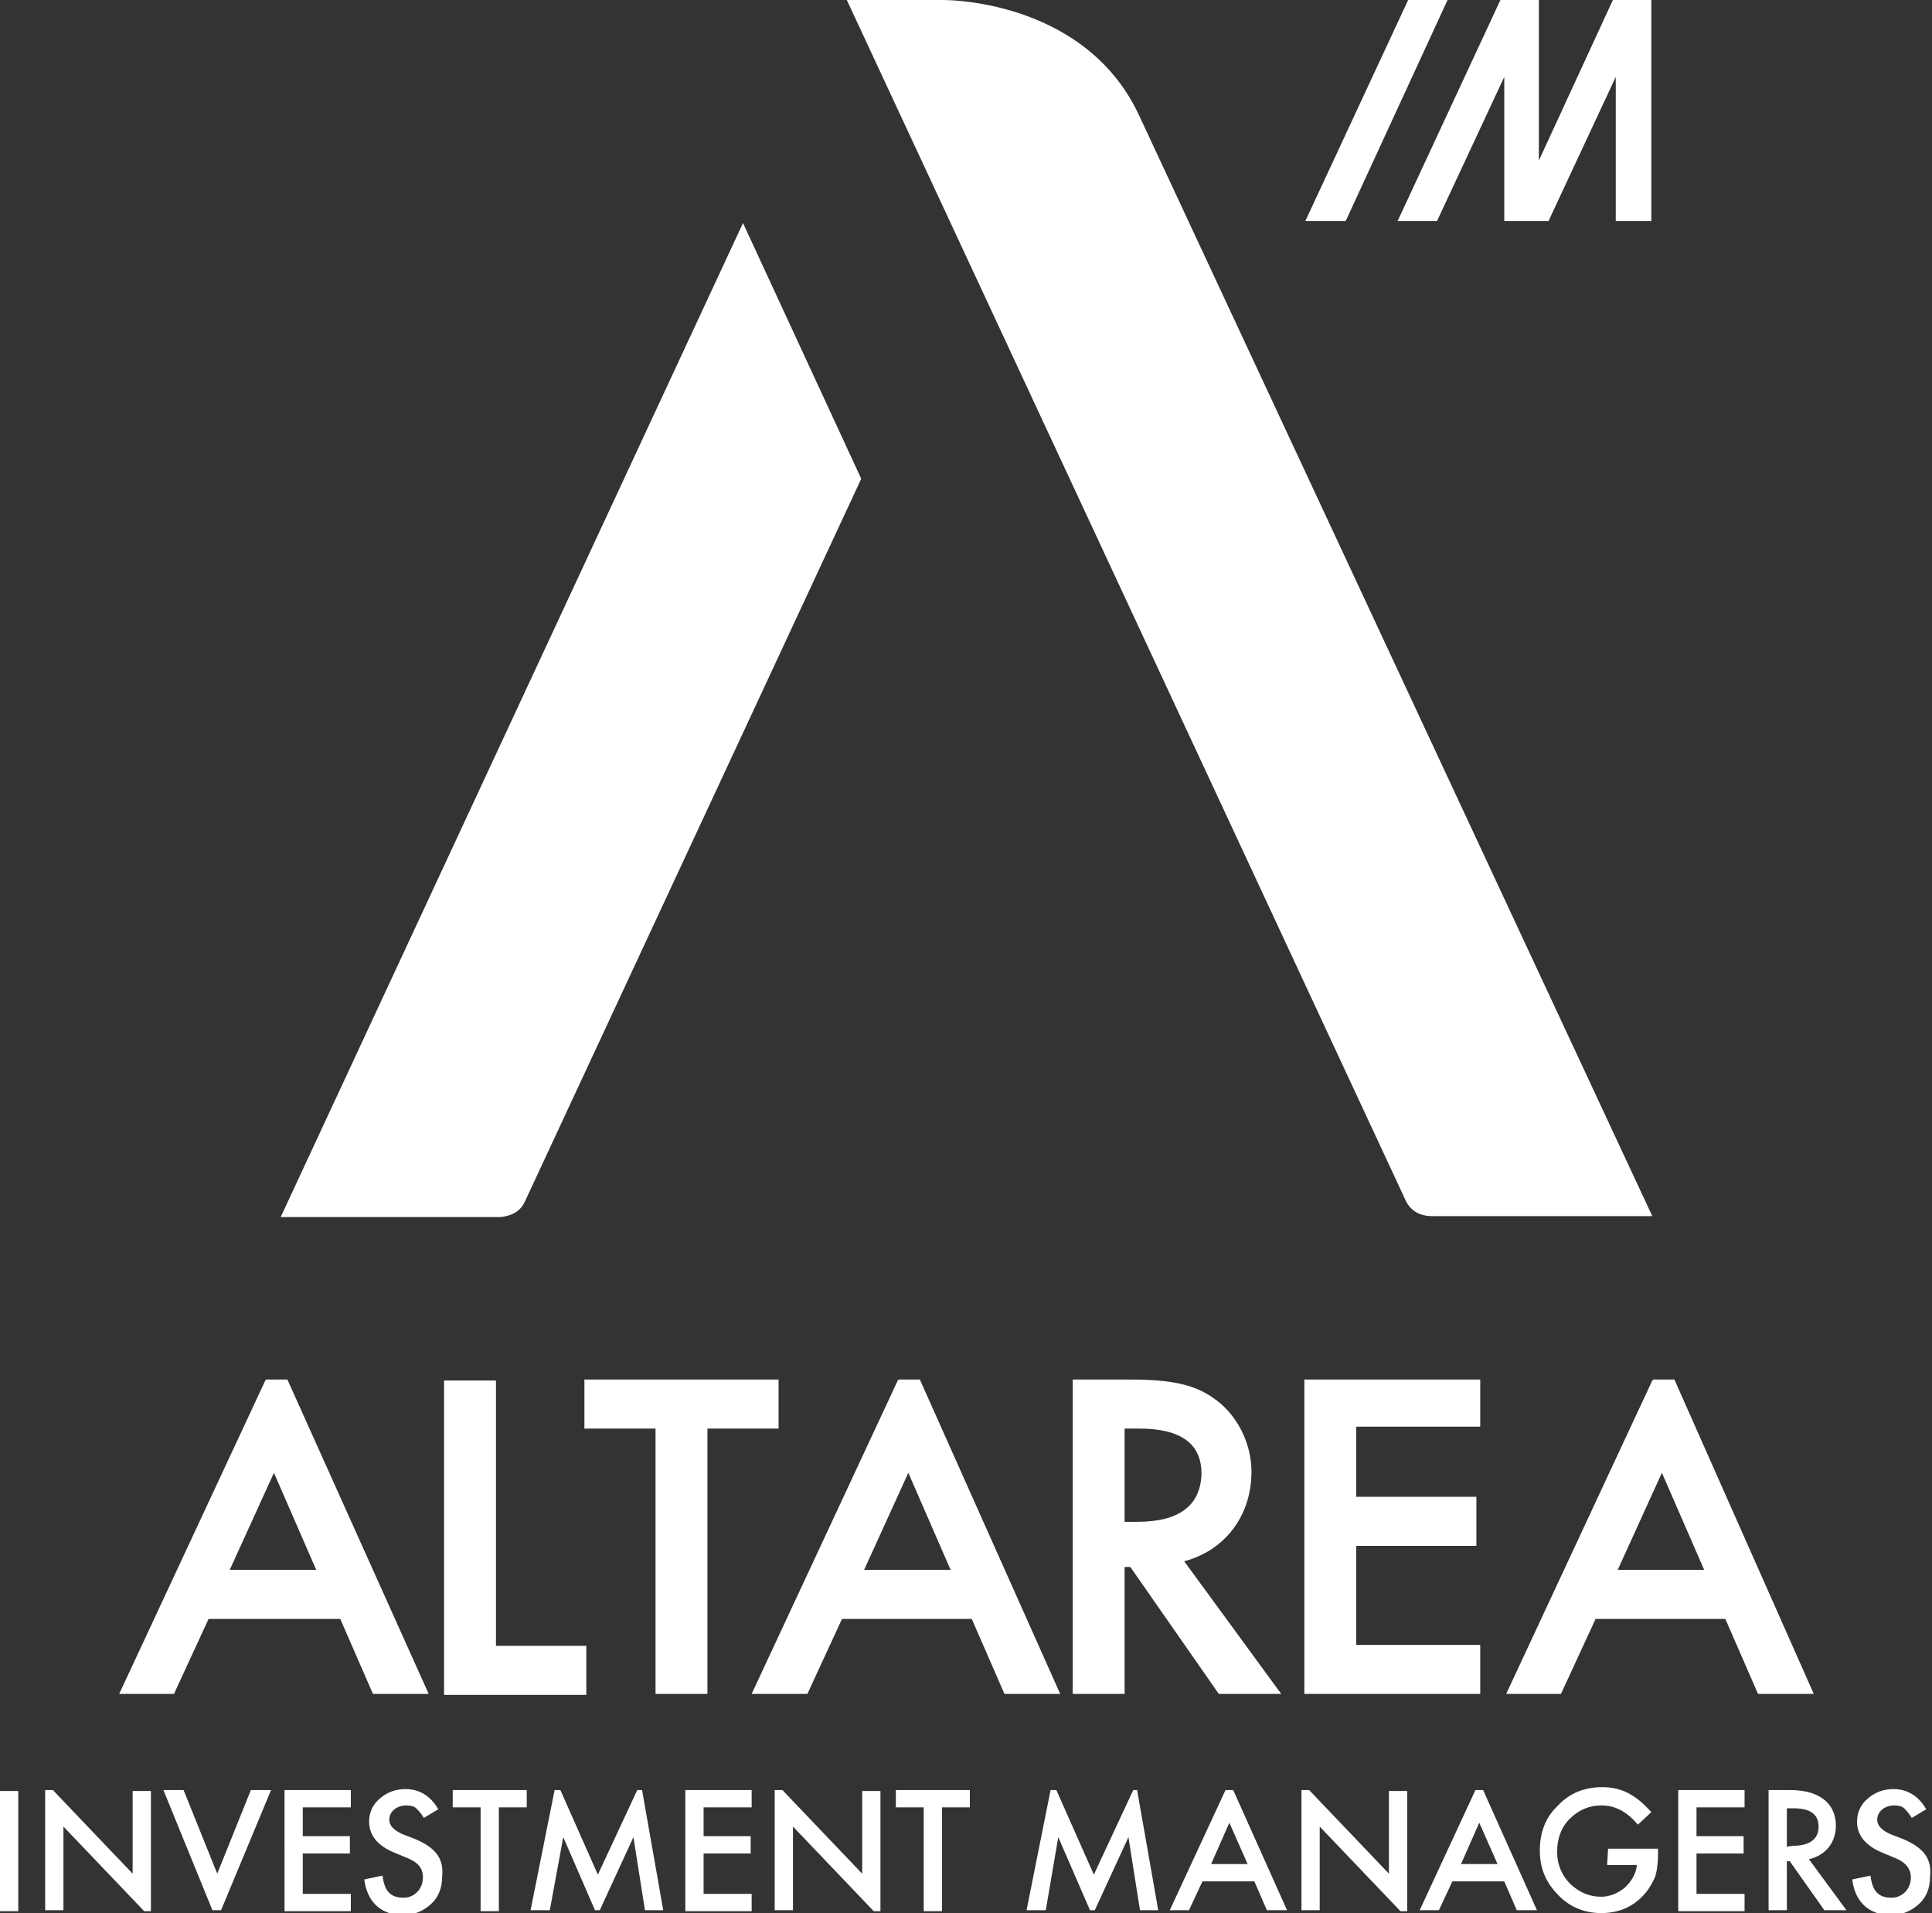 <svg xmlns="http://www.w3.org/2000/svg" fill="#fff" viewBox="0 0 201 199" xml:space="preserve">
	<rect x="0" y="0" width="201" height="199" fill="#333333" stroke="none"/>
	<g>
		<path d="M146.3,125L88.1,0h10c1.2,0,15.1,0.3,20.5,12.2l53.3,114.3h-22.9C148.2,126.5,147,126.3,146.3,125L146.3,125z"/>
		<path d="M54.6,125l35-75.2L77.3,23.2L29.2,126.6h22.9C52.8,126.5,54,126.3,54.6,125L54.6,125z"/>
		<polygon points="150.6,0 146.5,0 135.8,23 140,23"/>
		<polygon points="149.5,23 156.5,8 156.5,23 161.1,23 168.1,8 168.1,23 171.8,23 171.8,0 167.8,0 160.1,16.7 160.1,0 156.1,0 145.4,23 149.5,23"/>
	</g>
	<g class="text">
		<path d="M61.1,171.2h-9.5v-27.6h-5.4v32.7h14.8V171.2L61.1,171.2z M73.6,176.2v-27.6H81v-5.1H60.8v5.1h7.4v27.6H73.6z M123.2,162.4
	l9.8,13.4l0.3,0.4h-6.5l-9.2-13.2H117v13.2h-5.4v-32.7h6c4.2,0,6.6,0.5,8.6,1.9c2.4,1.6,4,4.6,4,7.7
	C130.2,157.7,127.4,161.3,123.2,162.4L123.2,162.4z M125,153.3c0-3.1-2.1-4.7-6.5-4.7H117v9.7h1.3
	C122.7,158.3,124.9,156.6,125,153.3z M110.3,176.2h-5.8l-3.4-7.8H87.6l-3.6,7.8h-5.8l15.2-32.6l0.1-0.1h2.2L110.3,176.2L110.3,176.2
	z M98.9,163.3l-4.4-10.1l-4.6,10.1H98.9z M18.1,176.2h-5.7l15.2-32.6l0.1-0.1h2.2l14.7,32.7h-5.8l-3.4-7.8H21.7L18.1,176.2z
	 M23.9,163.3h9l-4.4-10.1L23.9,163.3L23.9,163.3z M188.7,176.2h-5.8l-3.4-7.8H166l-3.6,7.8h-5.7l15.2-32.6l0.1-0.1h2.2L188.7,176.2z
	 M177.3,163.3l-4.4-10.1l-4.6,10.1H177.3z M154,148.6v-5.1h-18.3v32.7H154v-5.1h-12.9v-10.3h12.5v-5.1h-12.5v-7.3H154z M167.2,194
	h3.1c-0.1,0.9-0.5,1.6-1.2,2.3c-0.7,0.6-1.6,1-2.5,1c-1.2,0-2.2-0.4-3.2-1.3c-0.9-0.9-1.4-2-1.4-3.4c0-1.3,0.4-2.5,1.3-3.4
	c0.9-0.9,2-1.4,3.3-1.4c1.5,0,2.7,0.7,3.8,2l1.4-1.3c-1.6-1.8-3.1-2.6-5.1-2.6c-1.8,0-3.4,0.6-4.6,1.9c-1.3,1.2-1.9,2.8-1.9,4.7
	c0,1.8,0.6,3.3,1.9,4.6c1.2,1.3,2.8,1.9,4.5,1.9c1.2,0,2.4-0.3,3.4-1c1-0.7,1.7-1.6,2.2-2.8c0.2-0.6,0.3-1.5,0.3-2.5v-0.4h-5.2
	L167.2,194L167.2,194z M174.6,198.8h6.9V197h-5v-4.2h4.9V191h-4.9v-3h5v-1.8h-6.9V198.8z M188.2,193.4l3.9,5.3h-2.3l-3.6-5.1h-0.3
	v5.1H184v-12.5h2.2c1.7,0,2.9,0.4,3.7,1.1c0.7,0.6,1.1,1.5,1.1,2.6C191,191.7,189.9,193,188.2,193.4L188.2,193.4z M186.5,192
	c1.8,0,2.7-0.7,2.7-2c0-1.3-0.9-1.9-2.6-1.9h-0.7v4L186.5,192L186.5,192z M198,191.3l-1.3-0.5c-0.9-0.4-1.4-0.9-1.4-1.5
	c0-0.9,0.8-1.5,1.8-1.5c0.4,0,0.8,0.1,1,0.3c0.2,0.2,0.5,0.5,0.8,1l1.5-0.9c-0.8-1.4-2-2.1-3.4-2.1c-1,0-1.9,0.3-2.7,1
	c-0.7,0.6-1.1,1.4-1.1,2.4c0,1.4,0.9,2.5,2.6,3.2l1.2,0.5c1.3,0.5,1.8,1.2,1.8,2.1c0,1.2-0.9,2.1-2,2.1c-1.3,0-2-0.6-2.2-2.3
	l-1.9,0.4c0.3,2.4,1.8,3.7,4,3.7c1.2,0,2.1-0.4,2.9-1.1s1.2-1.7,1.2-2.9C201,193.3,200.1,192.2,198,191.3L198,191.3z M117.9,186.2
	l-4.1,8.8l-3.9-8.8h-0.6l-2.5,12.5h2l1.3-7.6l3.3,7.6h0.5l3.5-7.6l1.2,7.6h1.9l-2.2-12.5H117.9z M128.3,186.2l5.6,12.5h-2.1l-1.3-3
	h-5.4l-1.4,3h-2l5.8-12.5H128.3L128.3,186.2z M129.8,193.9l-1.9-4.3l-1.9,4.3H129.8z M144.5,194.9l-8.3-8.7h-0.8v12.5h1.9V190
	l8.4,8.8h0.7v-12.5h-1.9V194.9z M154.3,186.2l5.6,12.5h-2.1l-1.3-3h-5.4l-1.4,3h-2l5.8-12.5H154.3L154.3,186.2z M155.8,193.9
	l-1.9-4.3l-1.9,4.3H155.8z M0,198.8h1.9v-12.5H0V198.8z M29.6,198.8h6.9V197h-5v-4.2h4.9V191h-4.9v-3h5v-1.8h-6.9V198.8z
	 M43.2,191.3l-1.3-0.5c-0.9-0.4-1.4-0.9-1.4-1.5c0-0.9,0.8-1.5,1.8-1.5c0.4,0,0.8,0.1,1,0.3c0.2,0.2,0.5,0.5,0.8,1l1.5-0.9
	c-0.8-1.4-2-2.1-3.4-2.1c-1,0-1.9,0.3-2.7,1c-0.7,0.6-1.1,1.4-1.1,2.4c0,1.4,0.9,2.5,2.6,3.2l1.2,0.5c1.3,0.5,1.8,1.1,1.8,2.1
	c0,1.2-0.9,2.1-2,2.1c-1.3,0-2-0.6-2.2-2.3l-1.9,0.4c0.3,2.4,1.8,3.7,4,3.7c1.2,0,2.1-0.4,2.9-1.1c0.8-0.7,1.2-1.7,1.2-2.9
	C46.2,193.3,45.3,192.2,43.2,191.3L43.2,191.3z M47.1,188H50v10.8h1.9V188h2.9v-1.8h-7.7L47.1,188L47.1,188z M71.3,198.8h6.9V197h-5
	v-4.2h4.9V191h-4.9v-3h5v-1.8h-6.9V198.8z M93.2,188h2.9v10.8H98V188h2.9v-1.8h-7.7L93.2,188L93.2,188z M13.8,194.9l-8.3-8.7H4.7
	v12.5h1.9V190l8.4,8.8h0.7v-12.5h-1.9V194.9z M89.7,194.9l-8.3-8.7h-0.8v12.5h1.9V190l8.4,8.8h0.7v-12.5h-1.9V194.9z M22.6,194.9
	l-3.5-8.7h-2.1l5.1,12.5H23l5.2-12.5h-2.1L22.6,194.9L22.6,194.9z M66.3,186.2l-4.1,8.8l-3.9-8.8h-0.6l-2.5,12.5h2l1.4-7.6l3.3,7.6
	h0.5l3.5-7.6l1.2,7.6h1.9l-2.2-12.5H66.3z"/>
	</g>


</svg>
